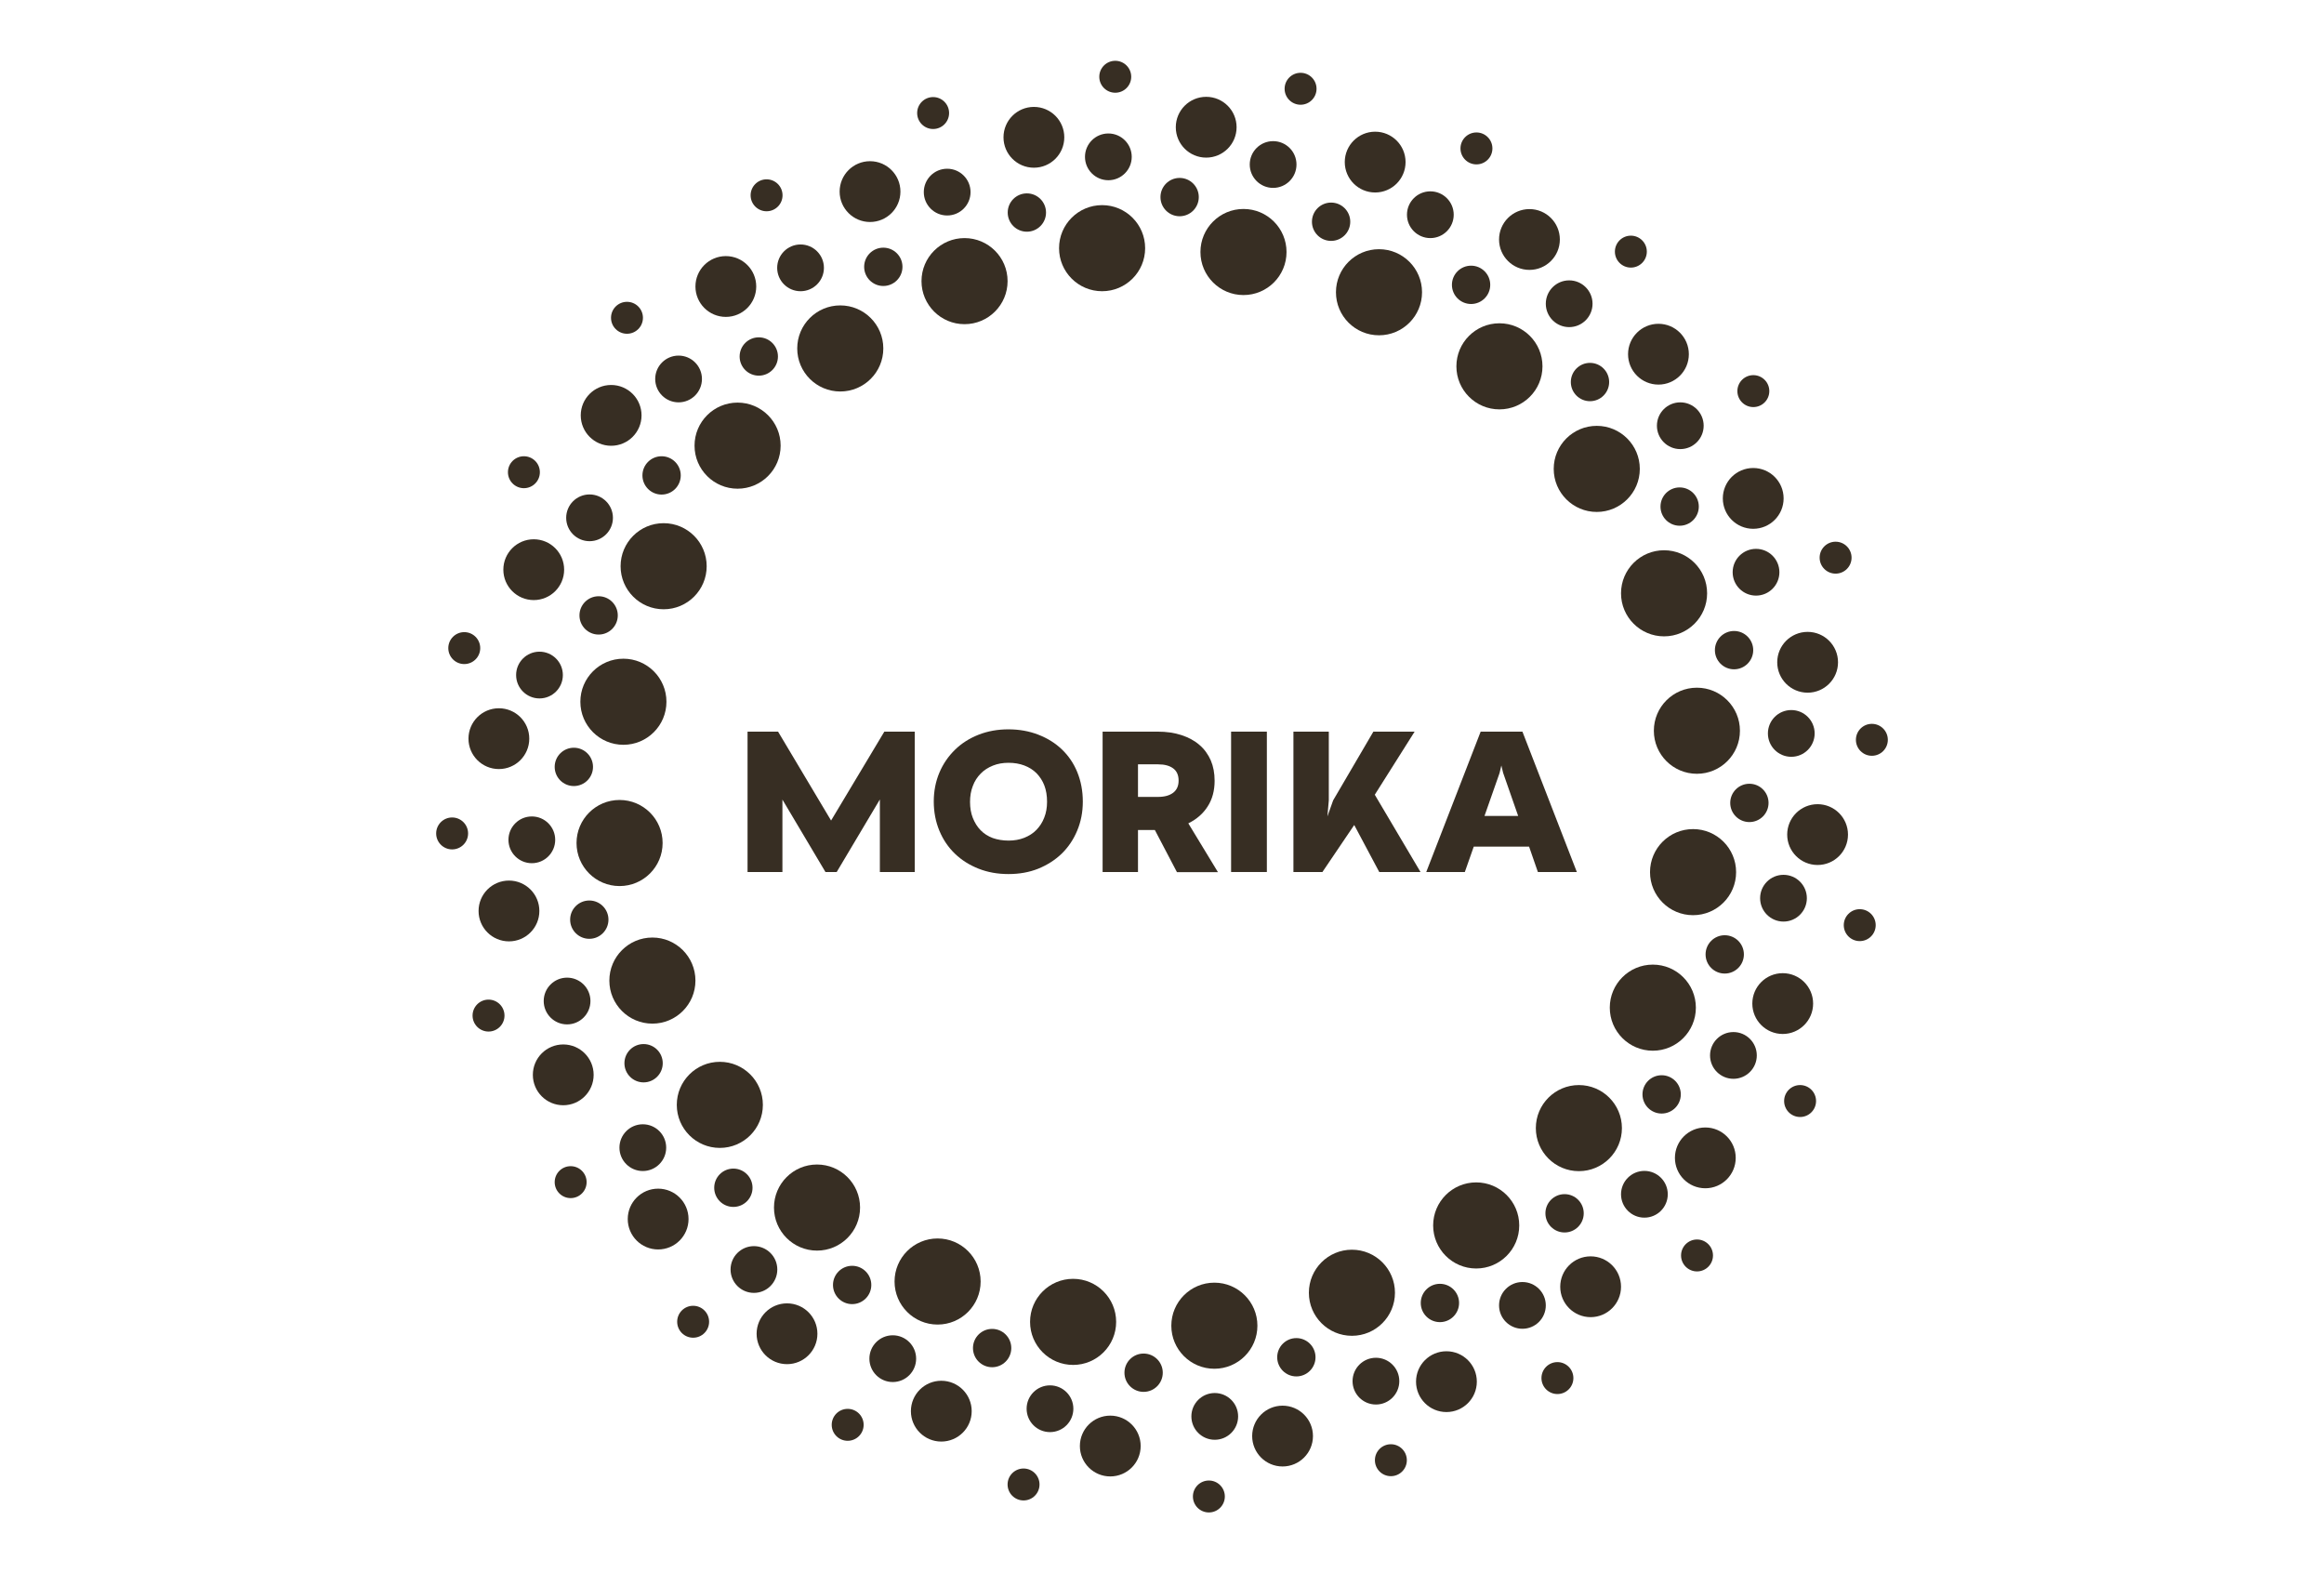 <?xml version="1.0" encoding="utf-8"?>
<!-- Generator: Adobe Illustrator 27.6.1, SVG Export Plug-In . SVG Version: 6.00 Build 0)  -->
<svg version="1.1" id="圖層_1" xmlns="http://www.w3.org/2000/svg" xmlns:xlink="http://www.w3.org/1999/xlink" x="0px" y="0px"
	 viewBox="0 0 181.96 123.17" style="enable-background:new 0 0 181.96 123.17;" xml:space="preserve">
<style type="text/css">
	.st0{fill:#372E23;}
</style>
<g>
	<g>
		<circle class="st0" cx="77.68" cy="105.54" r="1.5"/>
		<circle class="st0" cx="104.22" cy="17.36" r="1.5"/>
		<circle class="st0" cx="89.54" cy="107.47" r="1.5"/>
		<circle class="st0" cx="92.36" cy="15.43" r="1.5"/>
		<circle class="st0" cx="101.5" cy="106.26" r="1.5"/>
		<circle class="st0" cx="80.4" cy="16.64" r="1.5"/>
		<circle class="st0" cx="112.74" cy="102.01" r="1.5"/>
		<circle class="st0" cx="69.16" cy="20.89" r="1.5"/>
		<circle class="st0" cx="122.5" cy="94.99" r="1.5"/>
		<circle class="st0" cx="59.41" cy="27.91" r="1.5"/>
		<circle class="st0" cx="130.1" cy="85.68" r="1.5"/>
		<circle class="st0" cx="51.8" cy="37.22" r="1.5"/>
		<circle class="st0" cx="135.04" cy="74.72" r="1.5"/>
		<circle class="st0" cx="46.87" cy="48.18" r="1.5"/>
		<circle class="st0" cx="136.97" cy="62.86" r="1.5"/>
		<circle class="st0" cx="44.93" cy="60.04" r="1.5"/>
		<circle class="st0" cx="135.77" cy="50.9" r="1.5"/>
		<circle class="st0" cx="46.14" cy="72" r="1.5"/>
		<circle class="st0" cx="131.51" cy="39.66" r="1.5"/>
		<circle class="st0" cx="50.39" cy="83.24" r="1.5"/>
		<circle class="st0" cx="124.49" cy="29.91" r="1.5"/>
		<circle class="st0" cx="57.42" cy="92.99" r="1.5"/>
		<circle class="st0" cx="115.18" cy="22.3" r="1.5"/>
		<circle class="st0" cx="66.72" cy="100.6" r="1.5"/>
		<circle class="st0" cx="86.29" cy="19.43" r="3.37"/>
		<circle class="st0" cx="95.08" cy="103.79" r="3.37"/>
		<circle class="st0" cx="75.52" cy="22.01" r="3.37"/>
		<circle class="st0" cx="105.85" cy="101.21" r="3.37"/>
		<circle class="st0" cx="65.79" cy="27.28" r="3.37"/>
		<circle class="st0" cx="115.58" cy="95.94" r="3.37"/>
		<circle class="st0" cx="57.75" cy="34.89" r="3.37"/>
		<circle class="st0" cx="123.62" cy="88.32" r="3.37"/>
		<circle class="st0" cx="51.96" cy="44.33" r="3.37"/>
		<circle class="st0" cx="129.41" cy="78.89" r="3.37"/>
		<circle class="st0" cx="48.81" cy="54.94" r="3.37"/>
		<circle class="st0" cx="132.56" cy="68.28" r="3.37"/>
		<circle class="st0" cx="48.51" cy="66" r="3.37"/>
		<circle class="st0" cx="132.86" cy="57.21" r="3.37"/>
		<circle class="st0" cx="51.08" cy="76.77" r="3.37"/>
		<circle class="st0" cx="130.29" cy="46.45" r="3.37"/>
		<circle class="st0" cx="56.36" cy="86.5" r="3.37"/>
		<circle class="st0" cx="125.02" cy="36.71" r="3.37"/>
		<circle class="st0" cx="63.97" cy="94.54" r="3.37"/>
		<circle class="st0" cx="117.4" cy="28.68" r="3.37"/>
		<circle class="st0" cx="73.41" cy="100.33" r="3.37"/>
		<circle class="st0" cx="107.97" cy="22.88" r="3.37"/>
		<circle class="st0" cx="84.02" cy="103.49" r="3.37"/>
		<circle class="st0" cx="97.36" cy="19.73" r="3.37"/>
		<circle class="st0" cx="86.78" cy="12.28" r="1.83"/>
		<circle class="st0" cx="95.11" cy="110.89" r="1.83"/>
		<circle class="st0" cx="74.16" cy="15.04" r="1.83"/>
		<circle class="st0" cx="107.73" cy="108.13" r="1.83"/>
		<circle class="st0" cx="62.68" cy="20.97" r="1.83"/>
		<circle class="st0" cx="119.2" cy="102.2" r="1.83"/>
		<circle class="st0" cx="53.13" cy="29.67" r="1.83"/>
		<circle class="st0" cx="128.75" cy="93.5" r="1.83"/>
		<circle class="st0" cx="46.16" cy="40.54" r="1.83"/>
		<circle class="st0" cx="135.72" cy="82.63" r="1.83"/>
		<circle class="st0" cx="42.24" cy="52.85" r="1.83"/>
		<circle class="st0" cx="139.64" cy="70.32" r="1.83"/>
		<circle class="st0" cx="41.64" cy="65.75" r="1.83"/>
		<circle class="st0" cx="140.25" cy="57.42" r="1.83"/>
		<circle class="st0" cx="44.4" cy="78.37" r="1.83"/>
		<circle class="st0" cx="137.49" cy="44.8" r="1.83"/>
		<circle class="st0" cx="50.33" cy="89.85" r="1.83"/>
		<circle class="st0" cx="131.56" cy="33.33" r="1.83"/>
		<circle class="st0" cx="59.03" cy="99.39" r="1.83"/>
		<circle class="st0" cx="122.86" cy="23.78" r="1.83"/>
		<circle class="st0" cx="69.9" cy="106.37" r="1.83"/>
		<circle class="st0" cx="111.99" cy="16.81" r="1.83"/>
		<circle class="st0" cx="82.21" cy="110.29" r="1.83"/>
		<circle class="st0" cx="99.68" cy="12.88" r="1.83"/>
		<circle class="st0" cx="94.44" cy="9.96" r="2.38"/>
		<circle class="st0" cx="86.93" cy="113.21" r="2.38"/>
		<circle class="st0" cx="80.95" cy="10.75" r="2.38"/>
		<circle class="st0" cx="100.42" cy="112.43" r="2.38"/>
		<circle class="st0" cx="68.12" cy="15" r="2.38"/>
		<circle class="st0" cx="113.25" cy="108.17" r="2.38"/>
		<circle class="st0" cx="56.83" cy="22.43" r="2.38"/>
		<circle class="st0" cx="124.54" cy="100.74" r="2.38"/>
		<circle class="st0" cx="47.85" cy="32.52" r="2.38"/>
		<circle class="st0" cx="133.52" cy="90.65" r="2.38"/>
		<circle class="st0" cx="41.79" cy="44.6" r="2.38"/>
		<circle class="st0" cx="139.58" cy="78.57" r="2.38"/>
		<circle class="st0" cx="39.06" cy="57.83" r="2.38"/>
		<circle class="st0" cx="142.31" cy="65.34" r="2.38"/>
		<circle class="st0" cx="39.85" cy="71.32" r="2.38"/>
		<circle class="st0" cx="141.53" cy="51.85" r="2.38"/>
		<circle class="st0" cx="44.1" cy="84.15" r="2.38"/>
		<circle class="st0" cx="137.27" cy="39.02" r="2.38"/>
		<circle class="st0" cx="51.53" cy="95.44" r="2.38"/>
		<circle class="st0" cx="129.85" cy="27.73" r="2.38"/>
		<circle class="st0" cx="61.62" cy="104.42" r="2.38"/>
		<circle class="st0" cx="119.75" cy="18.75" r="2.38"/>
		<circle class="st0" cx="73.7" cy="110.48" r="2.38"/>
		<circle class="st0" cx="107.67" cy="12.69" r="2.38"/>
		<circle class="st0" cx="73.06" cy="8.85" r="1.25"/>
		<circle class="st0" cx="108.9" cy="114.32" r="1.25"/>
		<circle class="st0" cx="60.02" cy="15.29" r="1.25"/>
		<circle class="st0" cx="121.94" cy="107.89" r="1.25"/>
		<circle class="st0" cx="49.09" cy="24.88" r="1.25"/>
		<circle class="st0" cx="132.87" cy="98.29" r="1.25"/>
		<circle class="st0" cx="41.02" cy="36.97" r="1.25"/>
		<circle class="st0" cx="140.94" cy="86.2" r="1.25"/>
		<circle class="st0" cx="36.35" cy="50.74" r="1.25"/>
		<circle class="st0" cx="145.61" cy="72.43" r="1.25"/>
		<circle class="st0" cx="35.4" cy="65.25" r="1.25"/>
		<circle class="st0" cx="146.56" cy="57.92" r="1.25"/>
		<circle class="st0" cx="38.25" cy="79.51" r="1.25"/>
		<circle class="st0" cx="143.72" cy="43.66" r="1.25"/>
		<circle class="st0" cx="44.68" cy="92.55" r="1.25"/>
		<circle class="st0" cx="137.28" cy="30.62" r="1.25"/>
		<circle class="st0" cx="54.27" cy="103.48" r="1.25"/>
		<circle class="st0" cx="127.69" cy="19.7" r="1.25"/>
		<circle class="st0" cx="66.37" cy="111.55" r="1.25"/>
		<circle class="st0" cx="115.6" cy="11.62" r="1.25"/>
		<circle class="st0" cx="80.14" cy="116.22" r="1.25"/>
		<circle class="st0" cx="101.83" cy="6.95" r="1.25"/>
		<circle class="st0" cx="94.65" cy="117.16" r="1.25"/>
		<circle class="st0" cx="87.32" cy="6.01" r="1.25"/>
	</g>
	<g>
		<g>
			<path class="st0" d="M58.54,57.28h2.38l4.15,6.96l4.17-6.96h2.38v10.99h-2.73v-5.68l-3.38,5.68h-0.88l-3.37-5.67v5.67h-2.73
				V57.28z"/>
			<path class="st0" d="M78.96,68.43c-0.85,0-1.63-0.14-2.34-0.42c-0.71-0.28-1.33-0.67-1.85-1.17c-0.52-0.5-0.93-1.1-1.22-1.8
				c-0.29-0.7-0.44-1.46-0.44-2.29c0-0.82,0.15-1.57,0.44-2.26c0.29-0.69,0.7-1.28,1.22-1.79c0.52-0.51,1.14-0.9,1.85-1.18
				c0.72-0.28,1.49-0.42,2.33-0.42c0.85,0,1.63,0.14,2.35,0.42c0.72,0.28,1.33,0.66,1.85,1.16c0.52,0.5,0.92,1.09,1.2,1.78
				s0.43,1.46,0.43,2.3c0,0.82-0.15,1.58-0.44,2.27c-0.29,0.7-0.7,1.3-1.21,1.8c-0.52,0.5-1.13,0.89-1.84,1.18
				C80.59,68.29,79.81,68.43,78.96,68.43z M78.97,65.81c0.44,0,0.85-0.07,1.23-0.22c0.37-0.15,0.69-0.35,0.95-0.62
				c0.26-0.27,0.47-0.59,0.61-0.96c0.15-0.37,0.22-0.79,0.22-1.24c0-0.48-0.07-0.9-0.21-1.27s-0.35-0.69-0.61-0.96
				c-0.27-0.27-0.59-0.47-0.96-0.61c-0.37-0.14-0.78-0.21-1.24-0.21c-0.44,0-0.85,0.07-1.22,0.22c-0.37,0.15-0.69,0.35-0.95,0.62
				c-0.27,0.27-0.48,0.59-0.62,0.97c-0.15,0.38-0.22,0.8-0.22,1.25c0,0.46,0.07,0.88,0.22,1.26c0.15,0.37,0.35,0.7,0.61,0.96
				c0.26,0.27,0.58,0.47,0.95,0.61C78.1,65.74,78.52,65.81,78.97,65.81z"/>
			<path class="st0" d="M90.42,64.98H89.1v3.29h-2.77V57.28h4.3c0.7,0,1.32,0.09,1.87,0.27c0.55,0.18,1.02,0.43,1.41,0.77
				c0.39,0.33,0.68,0.74,0.89,1.21c0.2,0.47,0.3,1,0.3,1.6c0,0.77-0.18,1.44-0.54,2c-0.36,0.57-0.87,1.01-1.52,1.33l2.32,3.82h-3.21
				L90.42,64.98z M89.1,62.39h1.56c0.52,0,0.91-0.11,1.2-0.33c0.28-0.22,0.42-0.53,0.42-0.95c0-0.42-0.14-0.74-0.42-0.95
				s-0.67-0.32-1.19-0.32H89.1V62.39z"/>
			<path class="st0" d="M96.39,57.28h2.8v10.99h-2.8V57.28z"/>
			<path class="st0" d="M107.99,68.27l-1.96-3.68l-2.49,3.68h-2.27V57.28h2.77v5.38l-0.11,1.26l0.45-1.26l3.15-5.38h3.23l-3.12,4.94
				l3.58,6.05H107.99z"/>
			<path class="st0" d="M119.72,66.28h-4.33l-0.7,1.99h-3.02l4.26-10.99h3.27l4.26,10.99h-3.05L119.72,66.28z M118.87,63.89
				l-1.18-3.38l-0.14-0.58l-0.14,0.59l-1.18,3.36H118.87z"/>
		</g>
	</g>
</g>
</svg>
